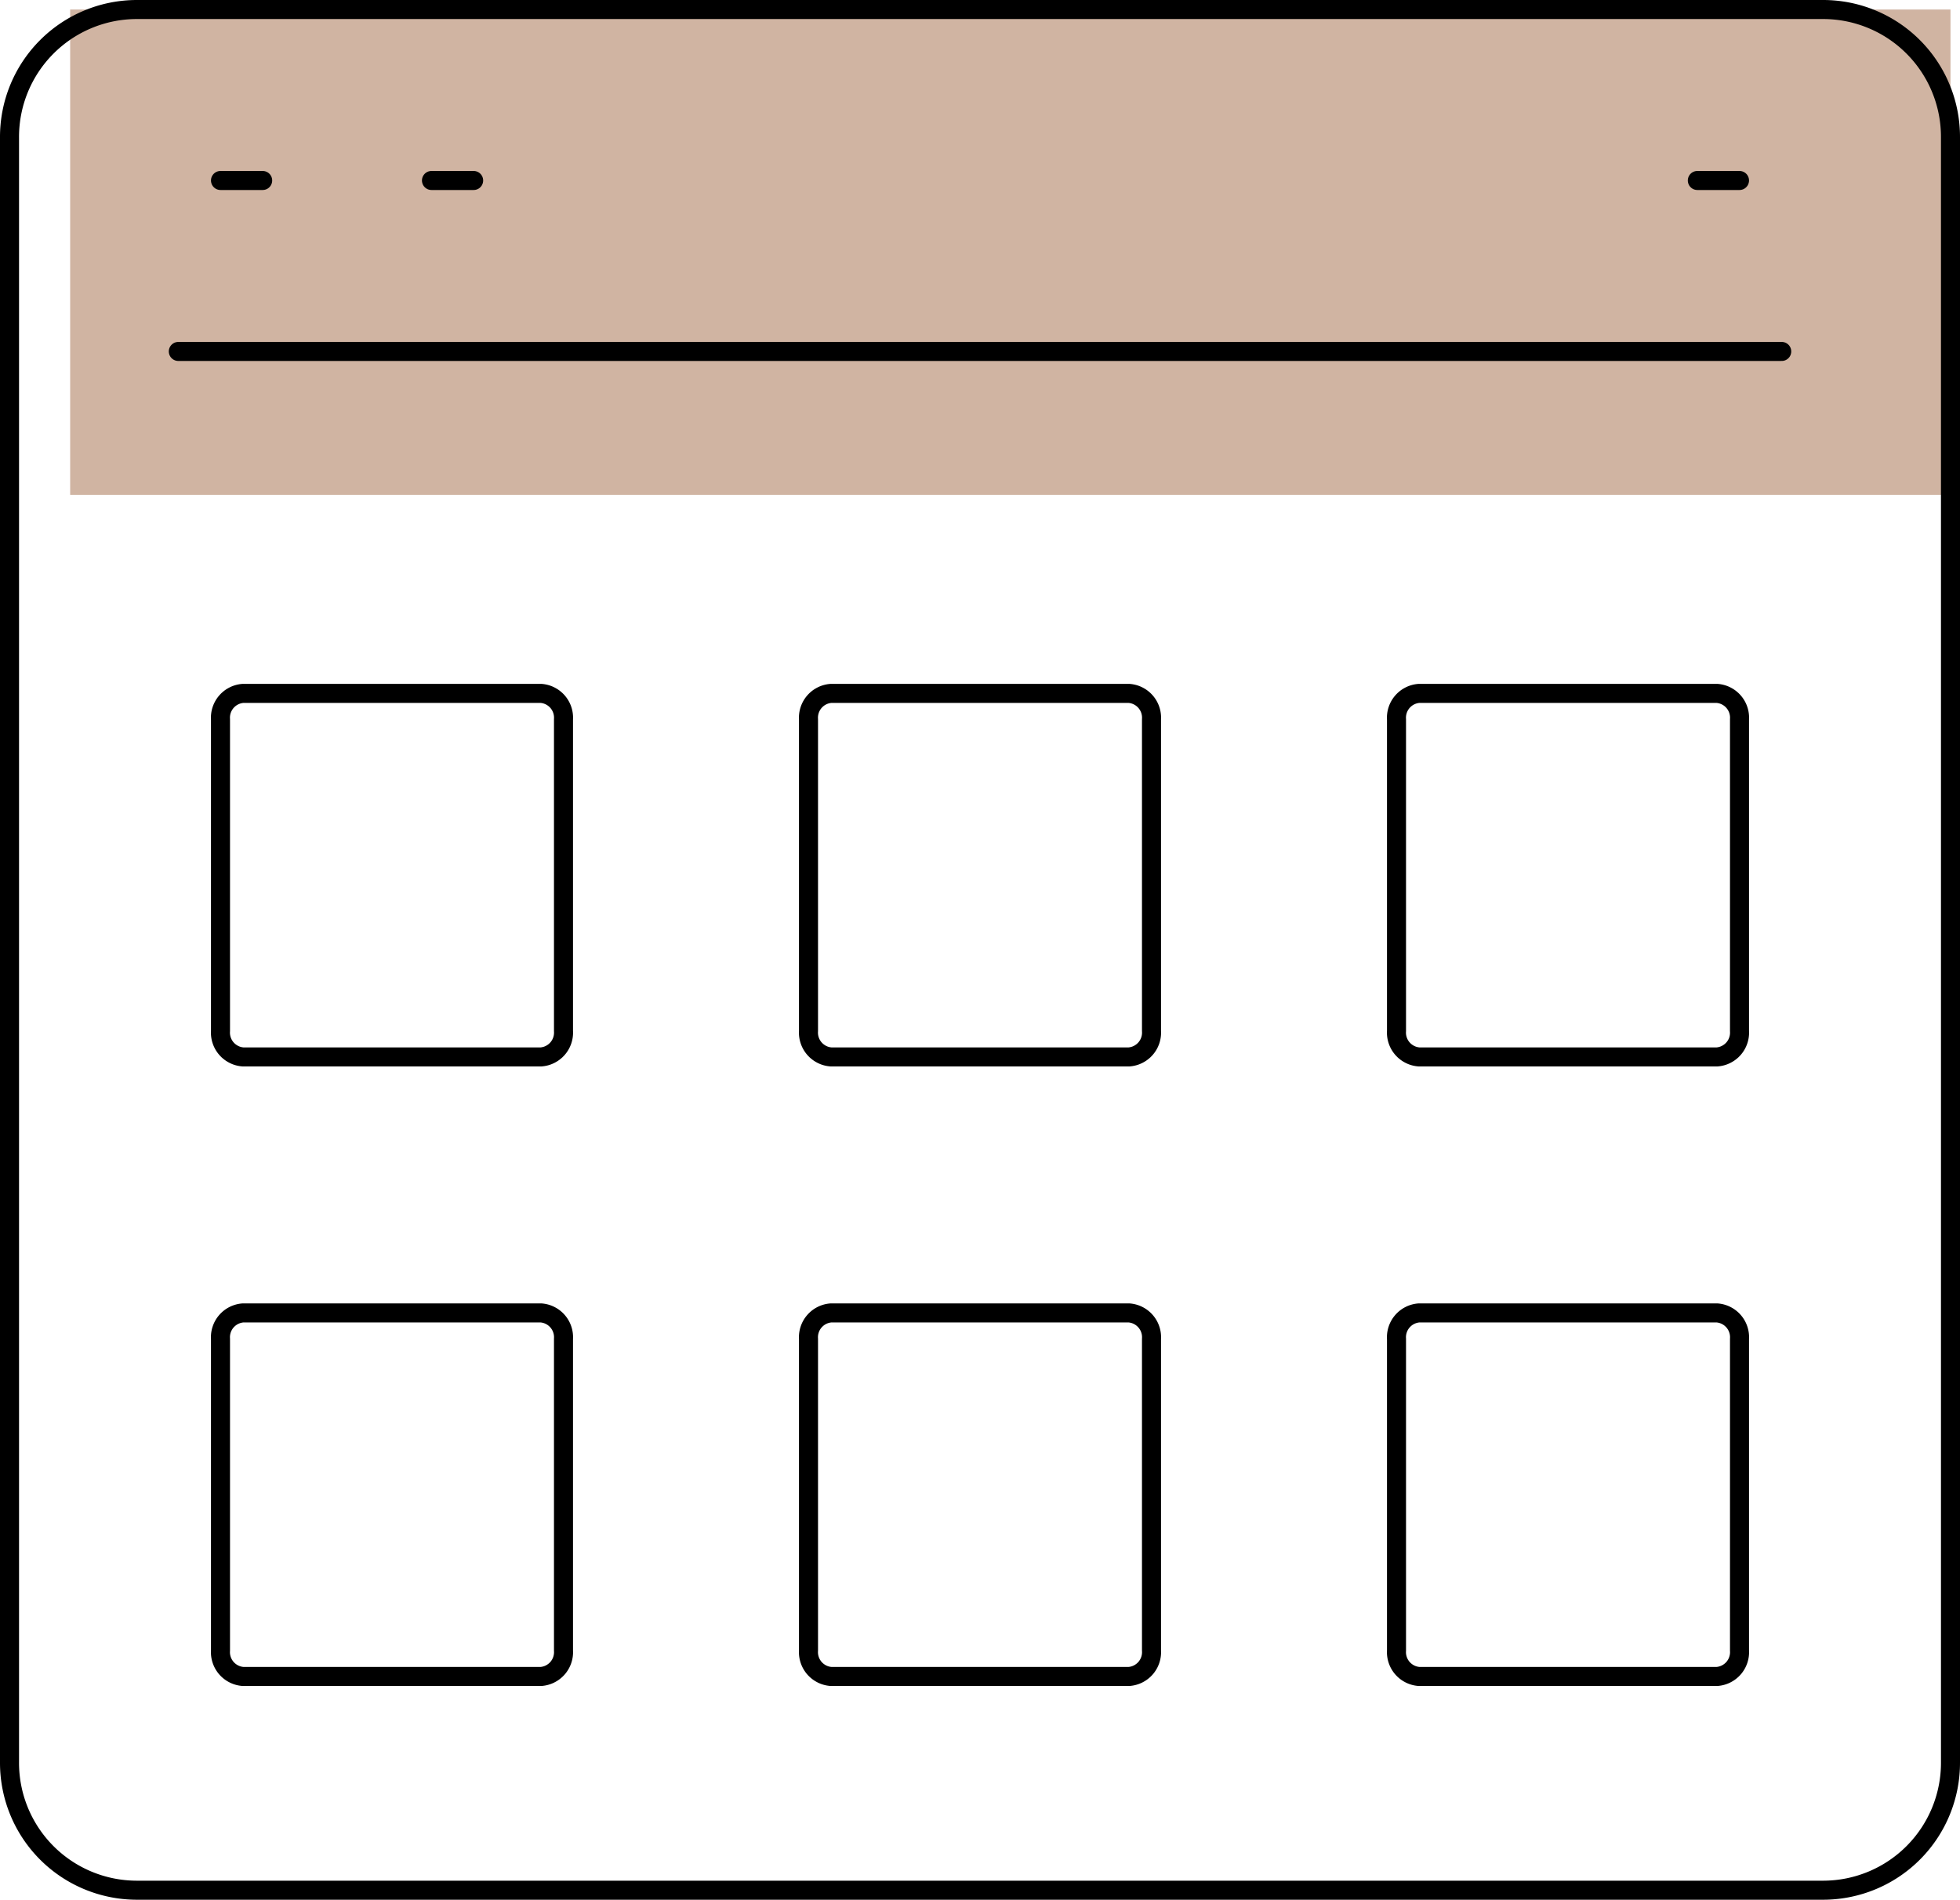 <?xml version="1.0" encoding="UTF-8"?>
<svg xmlns="http://www.w3.org/2000/svg" width="51.486" height="49.893" viewBox="0 0 51.486 49.893">
  <g id="calendar_header" transform="translate(0.25 0.25)">
    <path id="Fill_1" data-name="Fill 1" d="M0,12.746H49.393V0H0Z" transform="translate(1.593)" fill="#d0b4a2"></path>
    <g id="Group_24" data-name="Group 24">
      <path id="Stroke_2" data-name="Stroke 2" d="M47.661,49.393a3.346,3.346,0,0,0,3.325-3.368V3.368A3.346,3.346,0,0,0,47.661,0H3.325A3.346,3.346,0,0,0,0,3.368V46.025a3.346,3.346,0,0,0,3.325,3.368Z" fill="none" stroke="#000" stroke-linecap="round" stroke-linejoin="round" stroke-miterlimit="10" stroke-width="0.5"></path>
      <path id="Stroke_4" data-name="Stroke 4" d="M0,.352H1.108" transform="translate(5.542 4.138)" fill="none" stroke="#000" stroke-linecap="round" stroke-linejoin="round" stroke-miterlimit="10" stroke-width="0.5"></path>
      <path id="Stroke_6" data-name="Stroke 6" d="M0,.352H1.108" transform="translate(11.084 4.138)" fill="none" stroke="#000" stroke-linecap="round" stroke-linejoin="round" stroke-miterlimit="10" stroke-width="0.5"></path>
      <path id="Stroke_8" data-name="Stroke 8" d="M0,.352H1.108" transform="translate(44.336 4.138)" fill="none" stroke="#000" stroke-linecap="round" stroke-linejoin="round" stroke-miterlimit="10" stroke-width="0.5"></path>
      <path id="Stroke_10" data-name="Stroke 10" d="M0,.352H42.119" transform="translate(4.434 8.628)" fill="none" stroke="#000" stroke-linecap="round" stroke-linejoin="round" stroke-miterlimit="10" stroke-width="0.5"></path>
      <path id="Stroke_12" data-name="Stroke 12" d="M3.33,9.547H.587A.64.64,0,0,1,0,8.866V.681A.64.64,0,0,1,.587,0H8.423A.64.64,0,0,1,9.01.681V8.866a.64.64,0,0,1-.587.681H3.33Z" transform="translate(5.542 17.961)" fill="none" stroke="#000" stroke-linecap="round" stroke-linejoin="round" stroke-miterlimit="10" stroke-width="0.5"></path>
      <path id="Stroke_14" data-name="Stroke 14" d="M3.33,9.547H.587A.64.64,0,0,1,0,8.866V.681A.64.64,0,0,1,.587,0H8.423A.64.64,0,0,1,9.01.681V8.866a.64.64,0,0,1-.587.681H3.33Z" transform="translate(20.988 17.961)" fill="none" stroke="#000" stroke-linecap="round" stroke-linejoin="round" stroke-miterlimit="10" stroke-width="0.5"></path>
      <path id="Stroke_16" data-name="Stroke 16" d="M3.33,9.547H.587A.64.64,0,0,1,0,8.866V.681A.64.64,0,0,1,.587,0H8.423A.64.64,0,0,1,9.01.681V8.866a.64.64,0,0,1-.587.681H3.33Z" transform="translate(36.434 17.961)" fill="none" stroke="#000" stroke-linecap="round" stroke-linejoin="round" stroke-miterlimit="10" stroke-width="0.5"></path>
      <path id="Stroke_18" data-name="Stroke 18" d="M3.33,9.547H.587A.64.64,0,0,1,0,8.866V.681A.64.64,0,0,1,.587,0H8.423A.64.64,0,0,1,9.01.681V8.866a.64.64,0,0,1-.587.681H3.33Z" transform="translate(5.542 34.232)" fill="none" stroke="#000" stroke-linecap="round" stroke-linejoin="round" stroke-miterlimit="10" stroke-width="0.5"></path>
      <path id="Stroke_20" data-name="Stroke 20" d="M3.33,9.547H.587A.64.64,0,0,1,0,8.866V.681A.64.64,0,0,1,.587,0H8.423A.64.64,0,0,1,9.01.681V8.866a.64.64,0,0,1-.587.681H3.33Z" transform="translate(20.988 34.232)" fill="none" stroke="#000" stroke-linecap="round" stroke-linejoin="round" stroke-miterlimit="10" stroke-width="0.5"></path>
      <path id="Stroke_22" data-name="Stroke 22" d="M3.33,9.547H.587A.64.64,0,0,1,0,8.866V.681A.64.64,0,0,1,.587,0H8.423A.64.64,0,0,1,9.01.681V8.866a.64.64,0,0,1-.587.681H3.33Z" transform="translate(36.434 34.232)" fill="none" stroke="#000" stroke-linecap="round" stroke-linejoin="round" stroke-miterlimit="10" stroke-width="0.5"></path>
    </g>
  </g>
</svg>

